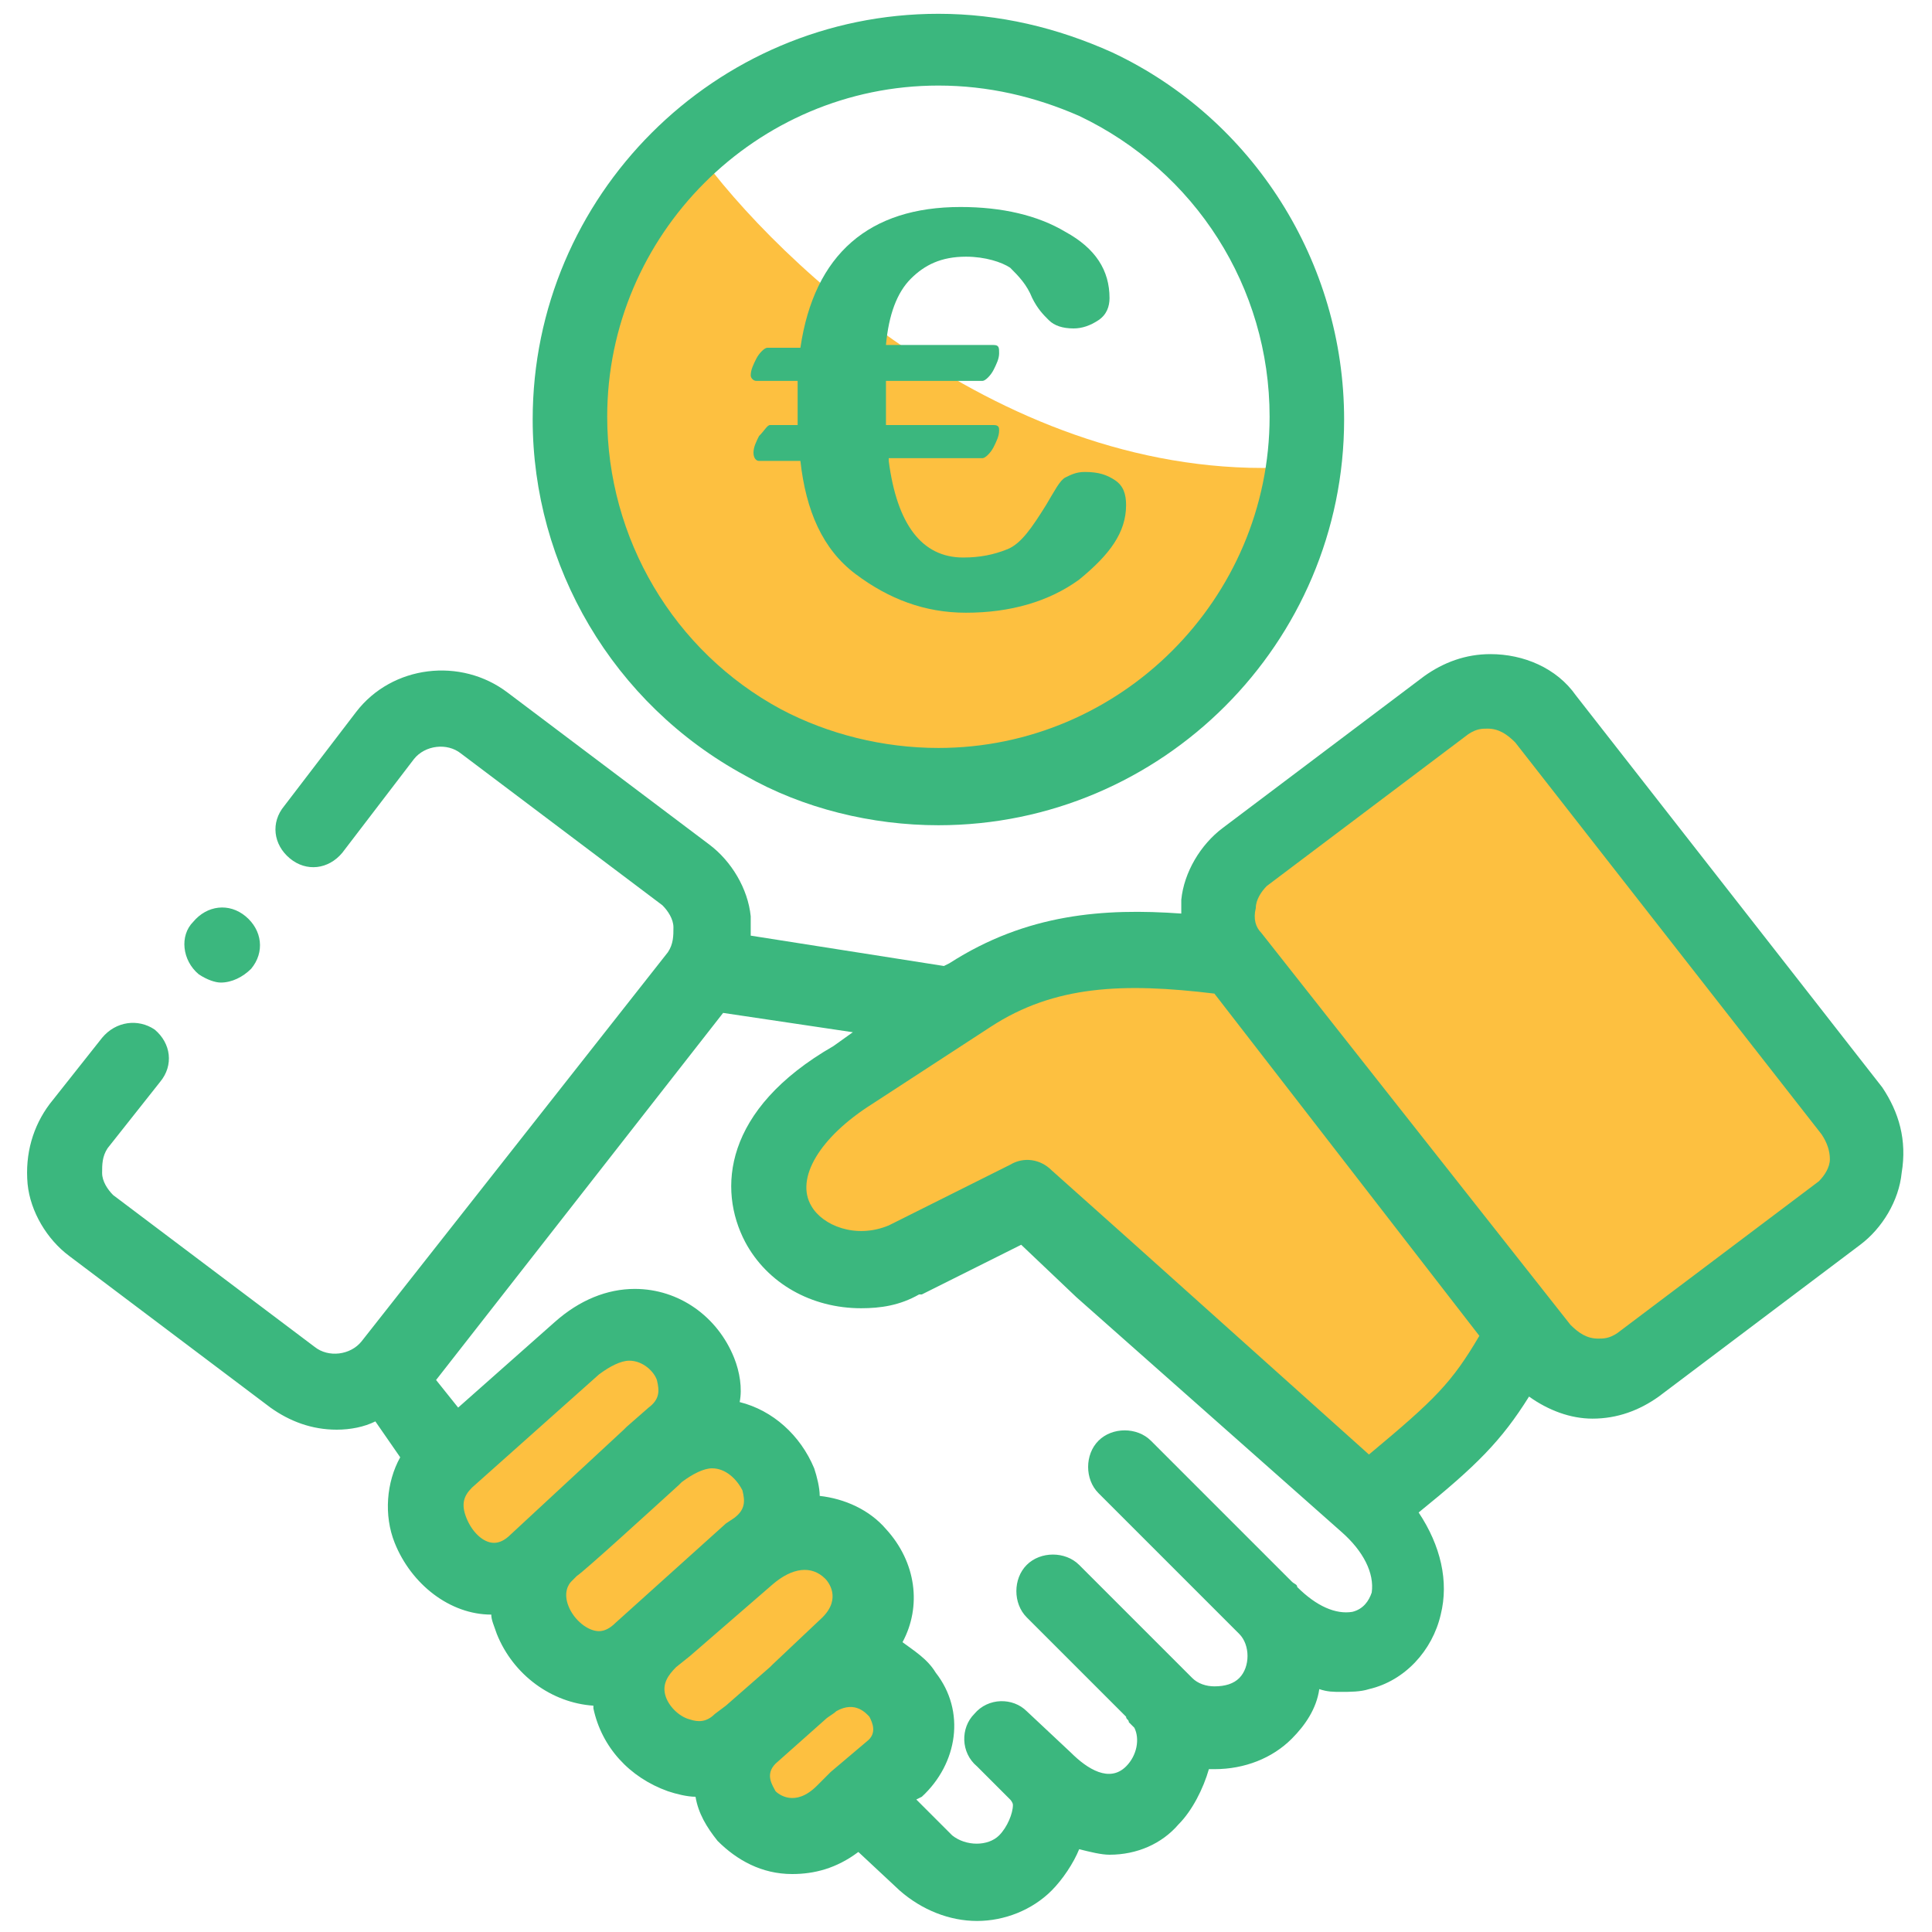 <?xml version="1.0" encoding="utf-8"?>
<!-- Generator: Adobe Illustrator 26.0.1, SVG Export Plug-In . SVG Version: 6.00 Build 0)  -->
<svg version="1.1" id="Calque_1" xmlns="http://www.w3.org/2000/svg" xmlns:xlink="http://www.w3.org/1999/xlink" x="0px" y="0px"
	 viewBox="0 0 70 70" style="enable-background:new 0 0 70 70;" xml:space="preserve">
<style type="text/css">
	.st0{fill:#FDC040;}
	.st1{fill:#3BB77E;}
</style>
<g>
	<path class="st0" d="M44.7,33.4l3.5-5.5l5-2.5c0.7-0.2,2.1-0.4,2.5,0s6.2,8.2,9,12l2.5,4.5c-0.5,1-1.6,3.1-2,3.5s-4.2,2.2-6,3
		c-1,0.2-3.1,0.5-3.5,0.5s-5.2-6.3-7.5-9.5l-2.6-4.5L44.7,33.4z"/>
	<path class="st0" d="M55.7,48.9c-0.4,0-5.2-6.3-7.5-9.5l-2.6-4.5h-1.9h-5c-0.5,0-3,1-4,1.5l-3,1.5c-1,0.5-2,1.5-2.5,2
		s-1.5,2-1.5,2.5s0,1.5,0.5,2s1.5,1,2,1h3c0.8,0,3-1,4-1.5c0.3,0.2,1.1,0.6,1.5,1s3.8,2.8,5.5,4l4,4c0.7,0.3,2.1,0.9,2.5,0.5
		s1.8-1.5,2.5-2l1.5-1L55.7,48.9z"/>
	<path class="st0" d="M15.7,54.4c0,0.8,1.3,2.3,2,3l3.5,3l2,1.5l2,2c0.7,0.3,2,1.1,2,1.5c0,0.4,2,0.8,3,1c0.5-0.3,1.6-1.1,2-1.5
		c0.5-0.5,0.5-0.5,0.5-1.5c0-1,0-2-0.5-3s-0.5-3-1-3.5s-2.5-1.5-2.5-2s-1.5-2.5-2-3s-1.5-2.5-2-3s-2-1.5-3-1s-4,3-4.5,3.5
		C16.8,51.8,16,53.6,15.7,54.4z"/>
	<path class="st0" d="M25.2,5.4c3,4.2,11.6,12.3,22,11.5l-2,6l-3,2.5l-9.5,3l-7.5-2.5l-4.5-8l0.5-6.5l2.5-4.5L25.2,5.4z"/>
	<path class="st1" d="M68.2,39.4L57.1,25.2c-0.7-1-1.9-1.5-3.1-1.5c-0.9,0-1.7,0.3-2.4,0.8L44.3,30c-0.8,0.6-1.4,1.6-1.5,2.6
		c0,0.2,0,0.3,0,0.5c-2.8-0.2-5.6,0-8.4,1.8L34.2,35l-7-1.1c0-0.2,0-0.5,0-0.7c-0.1-1-0.7-2-1.5-2.6l-7.3-5.5
		c-1.7-1.3-4.2-1-5.5,0.7l-2.6,3.4c-0.5,0.6-0.4,1.4,0.2,1.9c0.6,0.5,1.4,0.4,1.9-0.2l2.6-3.4c0.4-0.5,1.2-0.6,1.7-0.2l7.3,5.5
		c0.2,0.2,0.4,0.5,0.4,0.8c0,0.3,0,0.6-0.2,0.9L13.1,48.6c-0.4,0.5-1.2,0.6-1.7,0.2l-7.3-5.5c-0.2-0.2-0.4-0.5-0.4-0.8
		c0-0.3,0-0.6,0.2-0.9l1.9-2.4c0.5-0.6,0.4-1.4-0.2-1.9C5,36.9,4.2,37,3.7,37.6L1.8,40c-0.6,0.8-0.9,1.8-0.8,2.9
		c0.1,1,0.7,2,1.5,2.6L9.8,51c0.7,0.5,1.5,0.8,2.4,0.8c0.5,0,1-0.1,1.4-0.3l0.9,1.3c-0.5,0.9-0.6,2.1-0.2,3.1c0.6,1.5,2,2.6,3.5,2.6
		c0,0.2,0.1,0.4,0.2,0.7c0.6,1.5,2,2.5,3.5,2.6c0,0,0,0.1,0,0.1c0.3,1.4,1.3,2.5,2.7,3c0.3,0.1,0.7,0.2,1,0.2
		c0.1,0.6,0.4,1.1,0.8,1.6c0.7,0.7,1.6,1.2,2.7,1.2c0.8,0,1.6-0.2,2.4-0.8l1.5,1.4c0.8,0.7,1.8,1.1,2.8,1.1c1,0,2-0.4,2.7-1.1
		c0.4-0.4,0.8-1,1-1.5c0.4,0.1,0.8,0.2,1.1,0.2c1,0,1.9-0.4,2.5-1.1c0.5-0.5,0.9-1.3,1.1-2c0.1,0,0.1,0,0.2,0c0,0,0,0,0,0
		c1.1,0,2.1-0.4,2.8-1.1c0.5-0.5,0.9-1.1,1-1.8c0.3,0.1,0.5,0.1,0.8,0.1c0.3,0,0.7,0,1-0.1c1.3-0.3,2.3-1.4,2.6-2.7
		c0.3-1.2,0-2.5-0.8-3.7c2.1-1.7,3-2.6,4-4.2c0.7,0.5,1.5,0.8,2.3,0.8c0.9,0,1.7-0.3,2.4-0.8l7.3-5.5c0.8-0.6,1.4-1.6,1.5-2.6
		C69.1,41.3,68.8,40.3,68.2,39.4z M18.5,55.6c-0.2,0.2-0.4,0.3-0.6,0.3c-0.4,0-0.8-0.4-1-0.9c-0.2-0.5-0.1-0.8,0.2-1.1l0,0l0,0
		l4.6-4.1c0.4-0.3,0.8-0.5,1.1-0.5c0.5,0,0.9,0.4,1,0.7c0.1,0.4,0.1,0.7-0.3,1l-0.8,0.7l0,0c0,0,0,0,0,0c0,0-0.1,0.1-0.1,0.1
		L18.5,55.6z M22.3,58.8c-0.2,0.2-0.4,0.3-0.6,0.3c-0.4,0-0.9-0.4-1.1-0.9c-0.2-0.5,0-0.8,0.1-0.9c0.1-0.1,0.1-0.1,0.2-0.2l0,0l0,0
		c0.3-0.2,2.6-2.3,3.7-3.3l0.1-0.1c0.4-0.3,0.8-0.5,1.1-0.5c0.5,0,0.9,0.4,1.1,0.8c0.1,0.4,0.1,0.7-0.3,1l-0.3,0.2c0,0,0,0,0,0l0,0
		L22.3,58.8z M26.3,61.8C26.3,61.8,26.3,61.8,26.3,61.8l-0.4,0.3c-0.3,0.3-0.6,0.3-0.9,0.2c-0.4-0.1-0.8-0.5-0.9-0.9
		c-0.1-0.4,0.1-0.7,0.4-1l0.5-0.4c0,0,0,0,0,0l3-2.6c0.7-0.6,1.4-0.7,1.9-0.2c0.1,0.1,0.6,0.7-0.1,1.4l-1.8,1.7c0,0,0,0-0.1,0.1
		c0,0,0,0,0,0L26.3,61.8C26.3,61.8,26.3,61.8,26.3,61.8z M28.1,64.9c-0.1-0.2-0.4-0.6,0-1l1.8-1.6c0.1-0.1,0.3-0.2,0.4-0.3
		c0,0,0,0,0,0c0.7-0.4,1.1,0.1,1.2,0.2c0.1,0.2,0.3,0.6-0.1,0.9l-1.3,1.1c0,0,0,0,0,0l-0.5,0.5C28.8,65.5,28.2,65,28.1,64.9z
		 M49.7,57.7c-0.1,0.3-0.3,0.6-0.7,0.7c-0.6,0.1-1.3-0.2-2-0.9c0-0.1-0.1-0.1-0.2-0.2l-5.1-5.1c-0.5-0.5-1.4-0.5-1.9,0
		c-0.5,0.5-0.5,1.4,0,1.9l5.1,5.1c0,0,0,0,0,0c0.2,0.2,0.3,0.5,0.3,0.8c0,0.3-0.1,0.6-0.3,0.8c-0.2,0.2-0.5,0.3-0.9,0.3c0,0,0,0,0,0
		c-0.3,0-0.6-0.1-0.8-0.3c-0.1-0.1-0.2-0.2-0.3-0.3l-3.8-3.8c-0.5-0.5-1.4-0.5-1.9,0c-0.5,0.5-0.5,1.4,0,1.9l3.6,3.6
		c0,0.1,0.1,0.1,0.1,0.2l0.2,0.2c0.2,0.4,0.1,1-0.3,1.4c-0.6,0.6-1.4,0.1-2-0.5l-1.6-1.5c-0.5-0.5-1.4-0.5-1.9,0.1
		c-0.5,0.5-0.5,1.4,0.1,1.9l1.2,1.2c0,0,0,0,0,0c0,0,0.1,0.1,0.1,0.2c0,0.3-0.2,0.8-0.5,1.1c-0.4,0.4-1.2,0.4-1.7,0l-1.3-1.3
		l0.2-0.1c1.3-1.2,1.6-3.1,0.5-4.5c-0.3-0.5-0.8-0.8-1.2-1.1c0.7-1.3,0.5-2.9-0.6-4.1c-0.6-0.7-1.5-1.1-2.4-1.2c0-0.3-0.1-0.7-0.2-1
		c-0.5-1.2-1.5-2.1-2.7-2.4c0.1-0.5,0-1.1-0.2-1.6c-0.6-1.5-2-2.5-3.6-2.5c-1,0-2,0.4-2.9,1.2l-3.5,3.1l-0.8-1l10.4-13.3l4.7,0.7
		l-0.7,0.5C26.2,40.2,26,43.1,27,45c0.8,1.5,2.4,2.4,4.2,2.4c0.7,0,1.4-0.1,2.1-0.5c0,0,0,0,0.1,0l3.6-1.8L39,47c0,0,0,0,0,0
		c0,0,0,0,0,0l9.6,8.5C49.4,56.2,49.8,57,49.7,57.7z M49.6,52.7l-8.7-7.8l-2.8-2.5c-0.4-0.4-1-0.5-1.5-0.2l-4.4,2.2
		c-1.2,0.5-2.4,0-2.8-0.7c-0.6-1,0.3-2.5,2.2-3.7l4.3-2.8c2.3-1.5,4.8-1.6,8.1-1.2l9.6,12.4C52.6,50.1,52,50.7,49.6,52.7z M66.3,42
		c0,0.3-0.2,0.6-0.4,0.8l-7.3,5.5c-0.3,0.2-0.5,0.2-0.7,0.2c-0.4,0-0.7-0.2-1-0.5L45.7,33.8c-0.2-0.2-0.3-0.5-0.2-0.9
		c0-0.3,0.2-0.6,0.4-0.8l7.3-5.5c0.3-0.2,0.5-0.2,0.7-0.2c0.4,0,0.7,0.2,1,0.5L66,41.1C66.2,41.4,66.3,41.7,66.3,42z"/>
	<path class="st1" d="M27,28.1c2.1,1.2,4.6,1.8,7,1.8c8.1,0,14.7-6.6,14.7-14.7c0-5.7-3.3-10.9-8.4-13.3c-2-0.9-4.1-1.4-6.3-1.4
		c-8.1,0-14.7,6.6-14.7,14.7C19.3,20.5,22.2,25.5,27,28.1z M34,3.1c1.8,0,3.5,0.4,5.1,1.1c4.2,2,6.9,6.2,6.9,10.9
		c0,6.6-5.4,12-12,12c-2,0-4-0.5-5.7-1.4c-3.9-2.1-6.3-6.2-6.3-10.6C22,8.5,27.4,3.1,34,3.1z"/>
	<path class="st1" d="M7.2,35.3c0.3,0.2,0.6,0.3,0.8,0.3c0.4,0,0.8-0.2,1.1-0.5l0,0c0.5-0.6,0.4-1.4-0.2-1.9
		c-0.6-0.5-1.4-0.4-1.9,0.2l0,0C6.5,33.9,6.6,34.8,7.2,35.3z"/>
	<g>
		<path class="st1" d="M32.2,16.7c0.3,2.3,1.2,3.5,2.7,3.5c0.6,0,1.1-0.1,1.6-0.3c0.5-0.2,0.9-0.8,1.4-1.6c0.3-0.5,0.5-0.9,0.7-1
			c0.2-0.1,0.4-0.2,0.7-0.2c0.5,0,0.8,0.1,1.1,0.3s0.4,0.5,0.4,0.9c0,1-0.6,1.8-1.7,2.7c-1.1,0.8-2.5,1.2-4.1,1.2
			c-1.5,0-2.8-0.5-4-1.4s-1.8-2.3-2-4.1h-1.5c-0.1,0-0.2-0.1-0.2-0.3c0-0.2,0.1-0.4,0.2-0.6c0.2-0.2,0.3-0.4,0.4-0.4h1v-0.4
			c0-0.3,0-0.7,0-1.2h-1.5c-0.1,0-0.2-0.1-0.2-0.2c0-0.2,0.1-0.4,0.2-0.6s0.3-0.4,0.4-0.4H29c0.5-3.4,2.5-5.1,5.8-5.1
			c1.5,0,2.8,0.3,3.8,0.9c1.1,0.6,1.6,1.4,1.6,2.4c0,0.3-0.1,0.6-0.4,0.8s-0.6,0.3-0.9,0.3c-0.4,0-0.7-0.1-0.9-0.3
			c-0.2-0.2-0.4-0.4-0.6-0.8c-0.2-0.5-0.5-0.8-0.8-1.1c-0.3-0.2-0.9-0.4-1.6-0.4c-0.9,0-1.5,0.3-2,0.8c-0.5,0.5-0.8,1.3-0.9,2.4H36
			c0.2,0,0.2,0.1,0.2,0.3c0,0.2-0.1,0.4-0.2,0.6s-0.3,0.4-0.4,0.4h-3.5l0,1c0,0.3,0,0.5,0,0.6H36c0.2,0,0.2,0.1,0.2,0.2
			c0,0.2-0.1,0.4-0.2,0.6s-0.3,0.4-0.4,0.4H32.2z"/>
	</g>
</g>
</svg>
